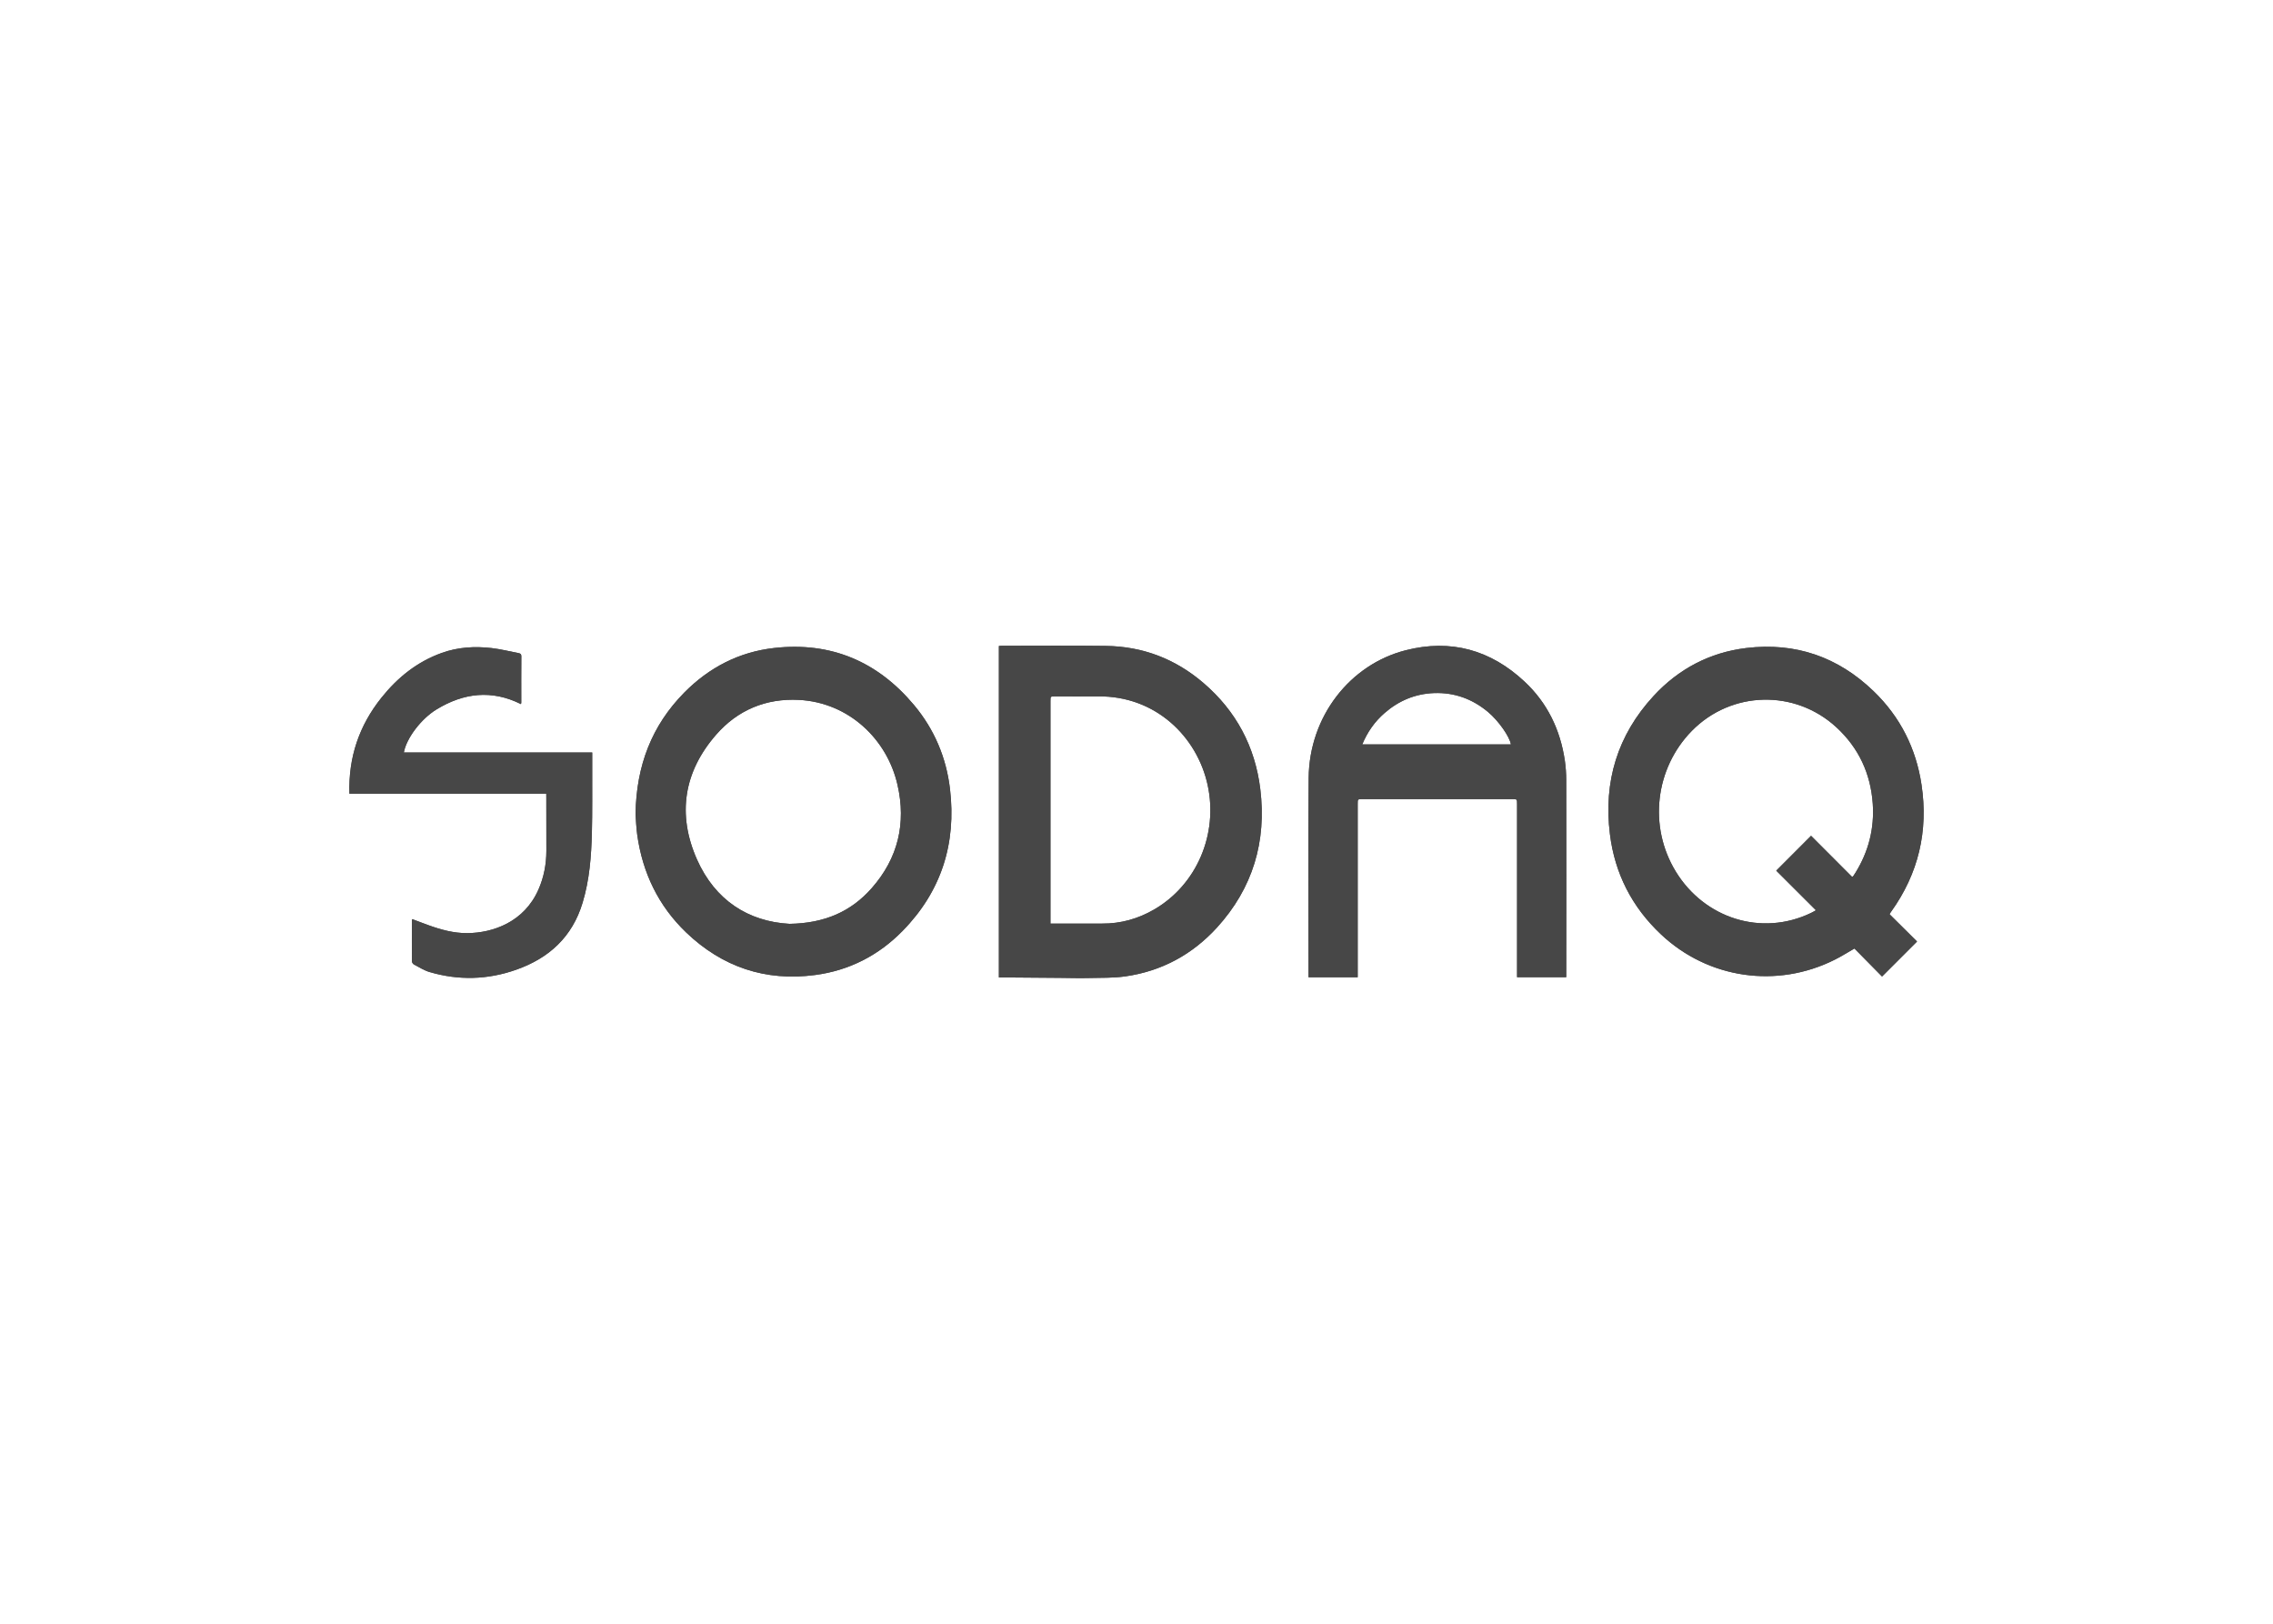 <?xml version="1.0" encoding="utf-8"?>
<!-- Generator: Adobe Illustrator 17.0.0, SVG Export Plug-In . SVG Version: 6.00 Build 0)  -->
<!DOCTYPE svg PUBLIC "-//W3C//DTD SVG 1.1//EN" "http://www.w3.org/Graphics/SVG/1.1/DTD/svg11.dtd">
<svg version="1.1" xmlns="http://www.w3.org/2000/svg" xmlns:xlink="http://www.w3.org/1999/xlink" x="0px" y="0px" width="350px"
	 height="250px" viewBox="0 0 350 250" enable-background="new 0 0 350 250" xml:space="preserve">
<g id="Layer_1">
	<g>
		<path fill="#474747" d="M291.02,140.63c0.06-0.08,0.12-0.17,0.17-0.25c4.22-5.88,5.76-12.42,4.69-19.55
			c-0.84-5.61-3.29-10.47-7.39-14.42c-5.47-5.27-12.02-7.54-19.57-6.64c-5.66,0.68-10.46,3.22-14.31,7.4
			c-5.55,6.02-7.72,13.18-6.71,21.27c0.75,6.06,3.4,11.22,7.85,15.41c7.26,6.85,17.84,8.39,26.77,3.91c1.01-0.5,1.96-1.11,3.03-1.72
			c1.41,1.43,2.85,2.89,4.25,4.31c1.8-1.8,3.58-3.58,5.39-5.39c-1.39-1.38-2.81-2.79-4.22-4.19
			C290.99,140.69,291,140.65,291.02,140.63z M285.72,134.35c-0.11,0.19-0.24,0.37-0.36,0.55c-0.03,0.04-0.08,0.06-0.16,0.12
			c-2.12-2.12-4.24-4.24-6.33-6.34c-1.79,1.79-3.57,3.57-5.36,5.37c1.99,1.99,4.02,4.01,6.11,6.1c-0.29,0.16-0.51,0.3-0.75,0.41
			c-7.65,3.68-16.44,0.82-20.83-6.37c-4.23-6.91-3.2-15.88,2.47-21.66c6.07-6.18,15.86-6.44,22.26-0.55
			c3.43,3.16,5.27,7.11,5.6,11.76C288.63,127.56,287.73,131.09,285.72,134.35z M194.06,121.48c-0.8-6.53-3.72-12-8.72-16.3
			c-4.31-3.71-9.36-5.66-15.05-5.73c-5.35-0.07-10.71-0.02-16.06-0.02c-0.13,0-0.26,0.02-0.42,0.03v51.03h0.63
			c2.97,0.02,5.95,0.05,8.92,0.07c1.43,0.01,2.87,0.06,4.3,0.02c1.87-0.04,3.77,0.01,5.61-0.25c5.6-0.8,10.33-3.36,14.14-7.54
			C192.91,136.74,195.05,129.56,194.06,121.48z M177.77,140c-2.5,1.46-5.19,2.22-8.1,2.2c-2.43-0.01-4.86,0-7.29,0h-0.63v-34.27
			c0-0.71,0-0.71,0.72-0.71c2.19,0,4.39,0.02,6.59,0c8.88-0.12,15.29,6.22,16.9,13.67C187.59,128.45,184.27,136.2,177.77,140z
			 M146.28,121.46c-0.57-4.82-2.41-9.17-5.53-12.9c-5.62-6.72-12.81-9.78-21.56-8.79c-5.4,0.61-10.02,3.01-13.83,6.87
			c-4.99,5.06-7.38,11.22-7.5,18.69c0.06,0.81,0.1,2.01,0.26,3.19c0.82,5.86,3.26,10.95,7.54,15.05c5.56,5.32,12.21,7.56,19.84,6.55
			c5.26-0.69,9.79-3.02,13.49-6.8C144.95,137.24,147.28,129.87,146.28,121.46z M134.24,136.73c-3.17,3.61-7.24,5.42-12.66,5.51
			c-6.35-0.35-11.47-3.62-14.27-9.94c-3.05-6.91-2.03-13.46,2.96-19.18c3.32-3.81,7.68-5.62,12.75-5.36
			c7.69,0.4,13.59,6.07,15.18,13.08C139.56,126.77,138.28,132.14,134.24,136.73z M241.17,120.14c0-1.02-0.07-2.06-0.22-3.08
			c-0.71-4.73-2.69-8.84-6.19-12.11c-5.22-4.89-11.37-6.61-18.32-4.83c-8.58,2.19-14.85,10.21-14.93,19.66
			c-0.09,10.05-0.02,20.1-0.02,30.15v0.53h7.57v-26.71c0-0.71,0-0.71,0.72-0.71h23.1c0.72,0,0.72,0,0.72,0.75v26.66h7.57v-0.58
			C241.18,139.97,241.19,130.06,241.17,120.14z M209.77,114.6c0.79-1.91,1.92-3.5,3.42-4.81c2.19-1.91,4.73-2.97,7.63-3.08
			c3.14-0.11,5.9,0.9,8.31,2.91c1.61,1.35,3.33,3.79,3.52,4.99H209.77z M91.19,118.65v-2.79H62.18c0.41-2.21,2.66-5.18,5.03-6.63
			c4.18-2.55,8.5-3.07,13.01-0.82c0.02-0.11,0.05-0.17,0.05-0.24c0-2.38-0.01-4.76,0.01-7.14c0-0.35-0.2-0.43-0.45-0.48
			c-1.37-0.26-2.73-0.6-4.12-0.77c-2.6-0.3-5.19-0.15-7.69,0.75c-3.78,1.36-6.79,3.77-9.27,6.88c-3.45,4.3-5.11,9.21-4.94,14.79
			h30.31c0,0.26,0,0.46,0,0.66c0,2.72,0.01,5.44,0.01,8.16c0,2.06-0.38,4.04-1.22,5.95c-2.18,4.97-6.97,6.67-10.96,6.7
			c-2.08,0.02-4.07-0.53-6.01-1.23c-0.82-0.3-1.63-0.62-2.46-0.92c-0.02,0.08-0.05,0.12-0.05,0.17c0,2.11-0.01,4.22,0,6.33
			c0,0.16,0.15,0.39,0.29,0.47c0.8,0.42,1.59,0.93,2.44,1.18c4.47,1.31,8.93,1.19,13.32-0.36c5.06-1.78,8.65-5.06,10.23-10.32
			c1.06-3.53,1.34-7.16,1.43-10.8C91.22,125.01,91.18,121.83,91.19,118.65z"/>
		<path fill="#474747" d="M291.02,140.63c0.06-0.08,0.12-0.17,0.17-0.25c4.22-5.88,5.76-12.42,4.69-19.55
			c-0.84-5.61-3.29-10.47-7.39-14.42c-5.47-5.27-12.02-7.54-19.57-6.64c-5.66,0.68-10.46,3.22-14.31,7.4
			c-5.55,6.02-7.72,13.18-6.71,21.27c0.75,6.06,3.4,11.22,7.85,15.41c7.26,6.85,17.84,8.39,26.77,3.91c1.01-0.5,1.96-1.11,3.03-1.72
			c1.41,1.43,2.85,2.89,4.25,4.31c1.8-1.8,3.58-3.58,5.39-5.39c-1.39-1.38-2.81-2.79-4.22-4.19
			C290.99,140.69,291,140.65,291.02,140.63z M285.72,134.35c-0.11,0.19-0.24,0.37-0.36,0.55c-0.03,0.04-0.08,0.06-0.16,0.12
			c-2.12-2.12-4.24-4.24-6.33-6.34c-1.79,1.79-3.57,3.57-5.36,5.37c1.99,1.99,4.02,4.01,6.11,6.1c-0.29,0.16-0.51,0.3-0.75,0.41
			c-7.65,3.68-16.44,0.82-20.83-6.37c-4.23-6.91-3.2-15.88,2.47-21.66c6.07-6.18,15.86-6.44,22.26-0.55
			c3.43,3.16,5.27,7.11,5.6,11.76C288.63,127.56,287.73,131.09,285.72,134.35z"/>
		<path fill="#474747" d="M194.06,121.48c-0.8-6.53-3.72-12-8.72-16.3c-4.31-3.71-9.36-5.66-15.05-5.73
			c-5.35-0.07-10.71-0.02-16.06-0.02c-0.13,0-0.26,0.02-0.42,0.03v51.03h0.63c2.97,0.02,5.95,0.05,8.92,0.07
			c1.43,0.01,2.87,0.06,4.3,0.02c1.87-0.04,3.77,0.01,5.61-0.25c5.6-0.8,10.33-3.36,14.14-7.54
			C192.91,136.74,195.05,129.56,194.06,121.48z M177.77,140c-2.5,1.46-5.19,2.22-8.1,2.2c-2.43-0.01-4.86,0-7.29,0h-0.63v-34.27
			c0-0.71,0-0.71,0.72-0.71c2.19,0,4.39,0.02,6.59,0c8.88-0.12,15.29,6.22,16.9,13.67C187.59,128.45,184.27,136.2,177.77,140z"/>
		<path fill="#474747" d="M146.28,121.46c-0.57-4.82-2.41-9.17-5.53-12.9c-5.62-6.72-12.81-9.78-21.56-8.79
			c-5.4,0.61-10.02,3.01-13.83,6.87c-4.99,5.06-7.38,11.22-7.5,18.69c0.06,0.81,0.1,2.01,0.26,3.19c0.82,5.86,3.26,10.95,7.54,15.05
			c5.56,5.32,12.21,7.56,19.84,6.55c5.26-0.69,9.79-3.02,13.49-6.8C144.95,137.24,147.28,129.87,146.28,121.46z M134.24,136.73
			c-3.17,3.61-7.24,5.42-12.66,5.51c-6.35-0.35-11.47-3.62-14.27-9.94c-3.05-6.91-2.03-13.46,2.96-19.18
			c3.32-3.81,7.68-5.62,12.75-5.36c7.69,0.4,13.59,6.07,15.18,13.08C139.56,126.77,138.28,132.14,134.24,136.73z"/>
		<path fill="#474747" d="M241.17,120.14c0-1.02-0.07-2.06-0.22-3.08c-0.71-4.73-2.69-8.84-6.19-12.11
			c-5.22-4.89-11.37-6.61-18.32-4.83c-8.58,2.19-14.85,10.21-14.93,19.66c-0.09,10.05-0.02,20.1-0.02,30.15v0.53h7.57v-26.71
			c0-0.71,0-0.71,0.72-0.71h23.1c0.72,0,0.72,0,0.72,0.75v26.66h7.57v-0.58C241.18,139.97,241.19,130.06,241.17,120.14z
			 M209.77,114.6c0.79-1.91,1.92-3.5,3.42-4.81c2.19-1.91,4.73-2.97,7.63-3.08c3.14-0.11,5.9,0.9,8.31,2.91
			c1.61,1.35,3.33,3.79,3.52,4.99H209.77z"/>
		<path fill="#474747" d="M84.11,122.2c-10.15,0-20.23,0-30.31,0c-0.17-5.58,1.49-10.48,4.94-14.79c2.49-3.11,5.49-5.52,9.27-6.88
			c2.49-0.9,5.08-1.05,7.69-0.75c1.38,0.16,2.75,0.5,4.12,0.77c0.26,0.05,0.45,0.12,0.45,0.48c-0.02,2.38-0.01,4.76-0.01,7.14
			c0,0.06-0.02,0.12-0.04,0.24c-4.51-2.25-8.83-1.73-13.01,0.82c-2.37,1.45-4.63,4.42-5.03,6.63c9.66,0,19.3,0,29.01,0
			c0,0.98,0,1.89,0,2.8c-0.01,3.17,0.03,6.35-0.05,9.52c-0.09,3.65-0.36,7.28-1.43,10.8c-1.58,5.26-5.16,8.54-10.23,10.32
			c-4.39,1.55-8.85,1.67-13.32,0.36c-0.86-0.25-1.64-0.76-2.44-1.18c-0.14-0.08-0.29-0.31-0.29-0.47c-0.02-2.11-0.01-4.22,0-6.33
			c0-0.05,0.03-0.09,0.05-0.17c0.83,0.31,1.64,0.63,2.46,0.92c1.94,0.71,3.93,1.25,6.01,1.24c3.99-0.03,8.77-1.73,10.96-6.71
			c0.84-1.9,1.21-3.89,1.22-5.95c0-2.72,0-5.44-0.01-8.16C84.11,122.66,84.11,122.46,84.11,122.2z"/>
	</g>
</g>
<g id="svg8">
</g>
<g id="Calque_1">
</g>
</svg>
